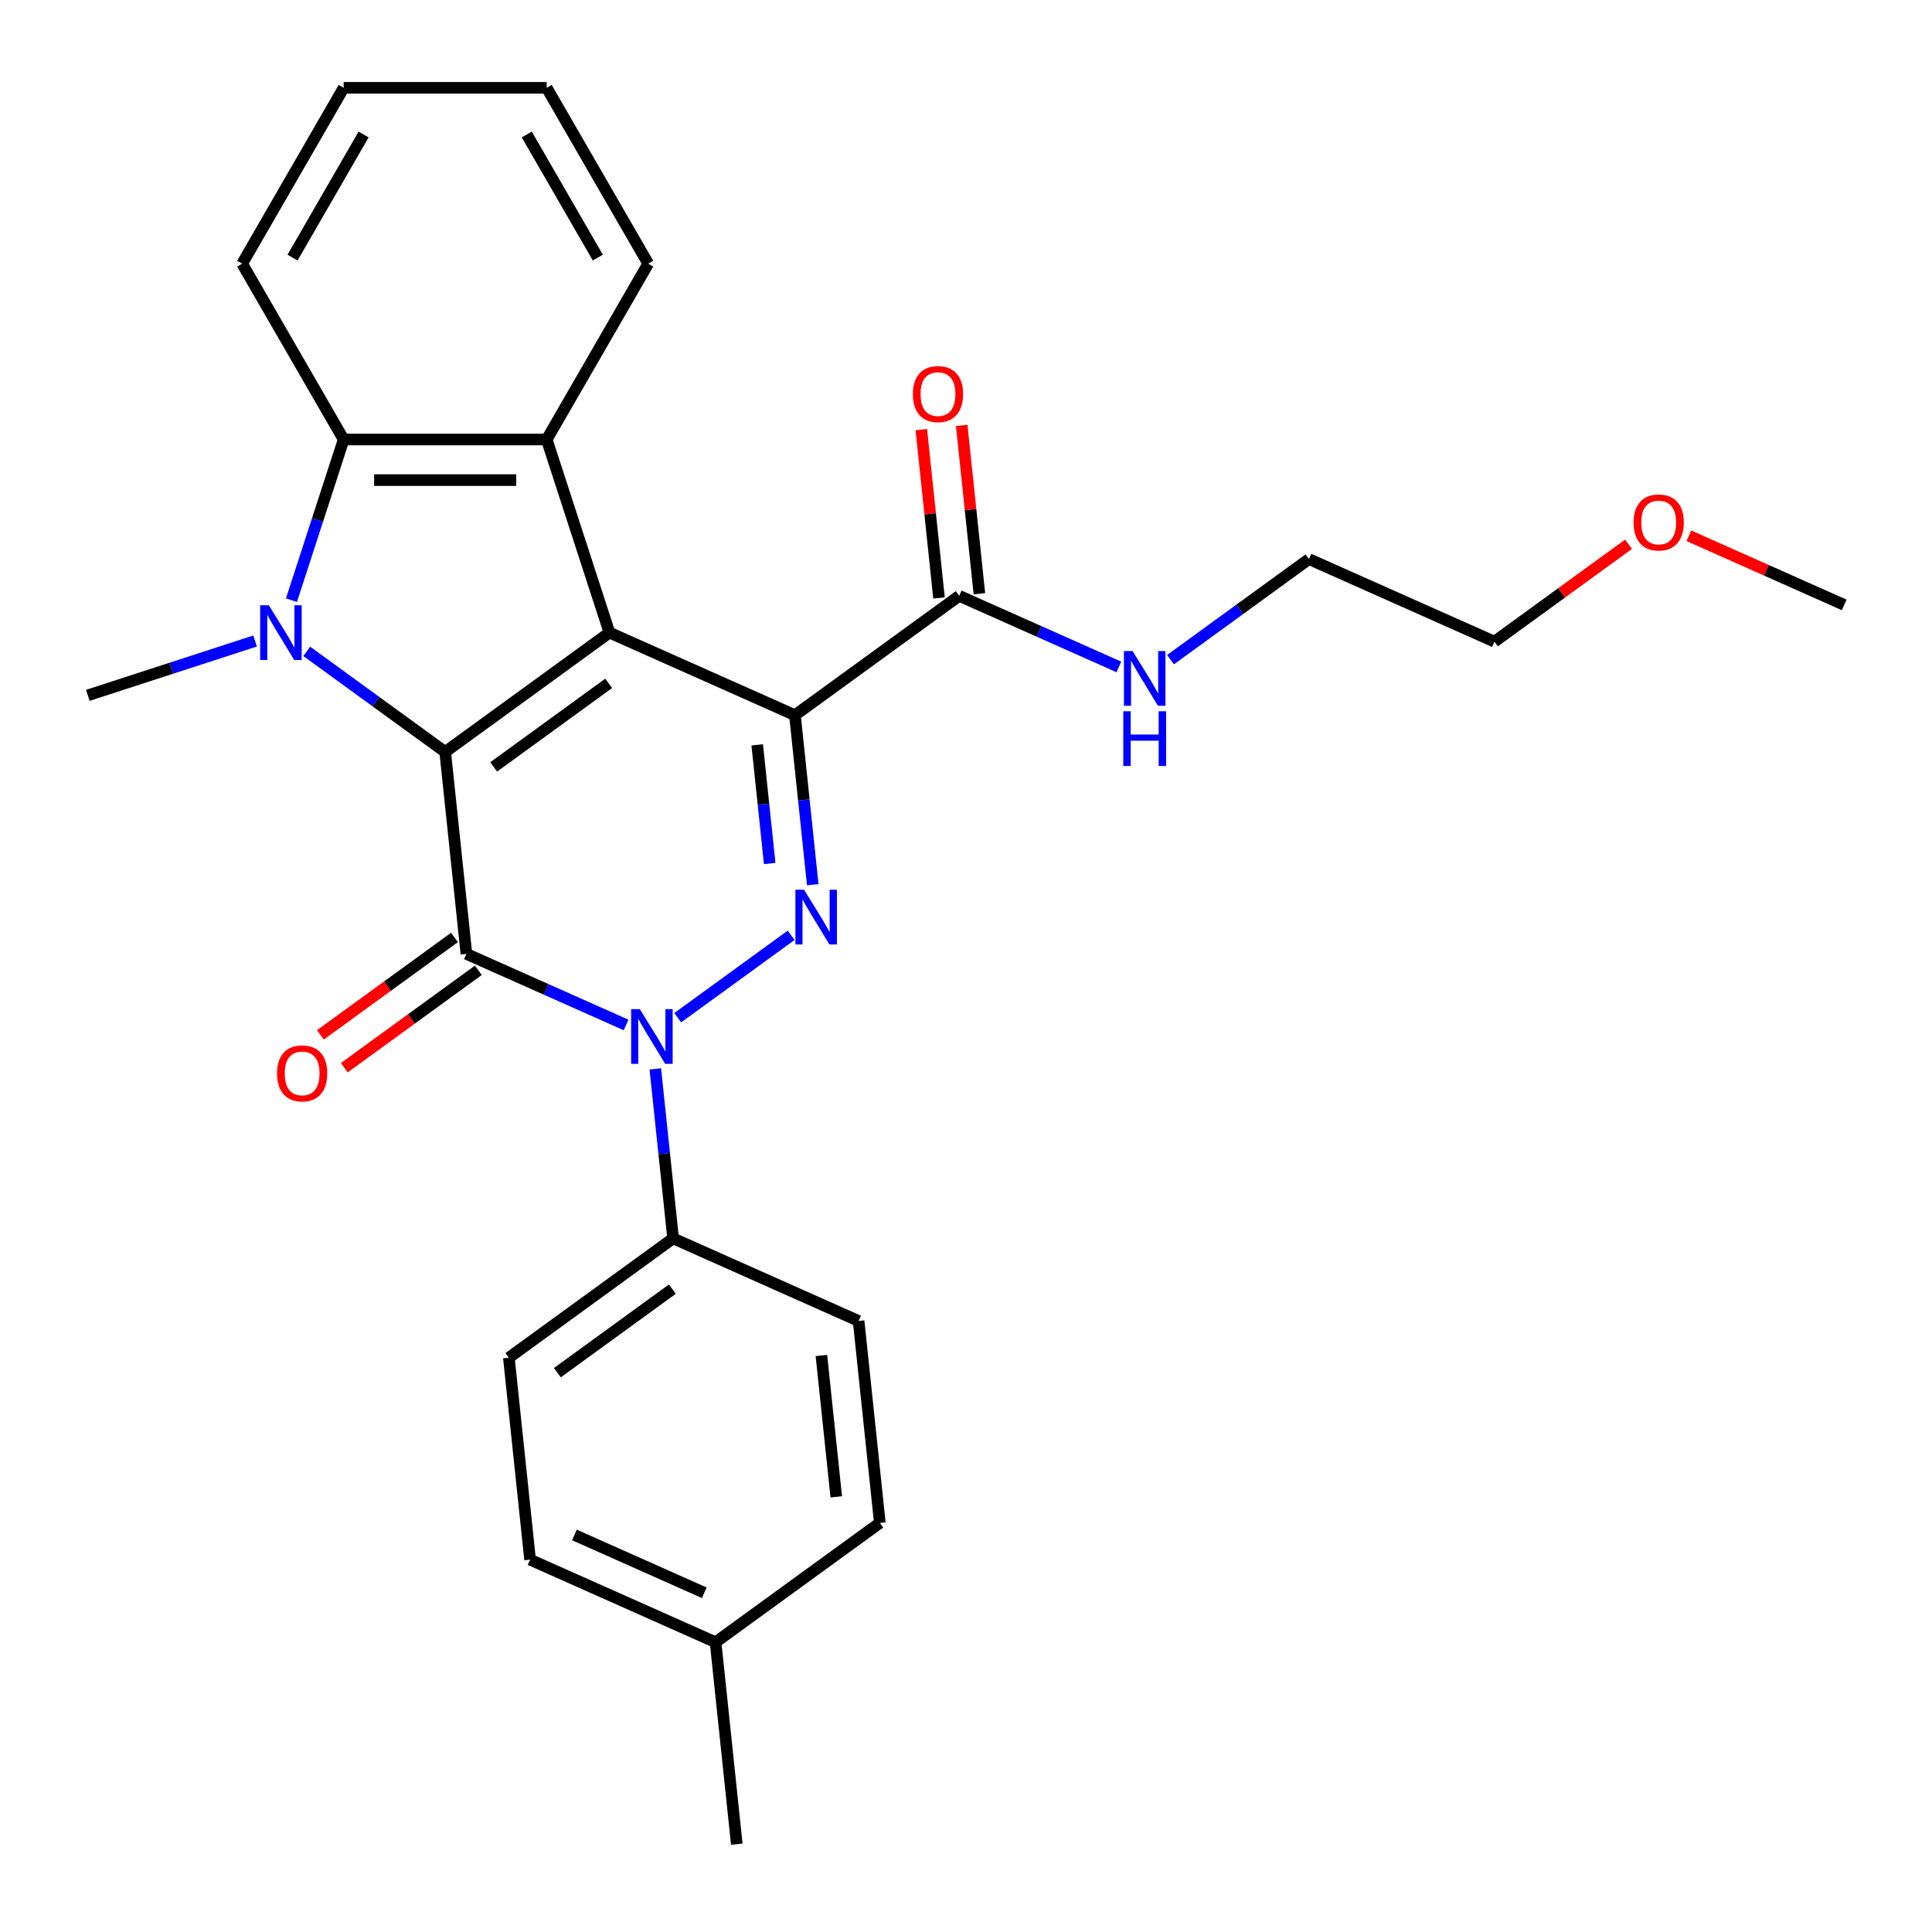 <?xml version='1.0' encoding='iso-8859-1'?>
<svg version='1.1' baseProfile='full'
              xmlns='http://www.w3.org/2000/svg'
                      xmlns:rdkit='http://www.rdkit.org/xml'
                      xmlns:xlink='http://www.w3.org/1999/xlink'
                  xml:space='preserve'
width='1000px' height='1000px' viewBox='0 0 1000 1000'>
<!-- END OF HEADER -->
<rect style='opacity:1.0;fill:#FFFFFF;stroke:none' width='1000' height='1000' x='0' y='0'> </rect>
<path class='bond-0' d='M 315.449,327.436 L 230.426,389.208' style='fill:none;fill-rule:evenodd;stroke:#000000;stroke-width:6px;stroke-linecap:butt;stroke-linejoin:miter;stroke-opacity:1' />
<path class='bond-0' d='M 315.05,353.706 L 255.534,396.946' style='fill:none;fill-rule:evenodd;stroke:#000000;stroke-width:6px;stroke-linecap:butt;stroke-linejoin:miter;stroke-opacity:1' />
<path class='bond-1' d='M 315.449,327.436 L 411.456,370.181' style='fill:none;fill-rule:evenodd;stroke:#000000;stroke-width:6px;stroke-linecap:butt;stroke-linejoin:miter;stroke-opacity:1' />
<path class='bond-6' d='M 315.449,327.436 L 282.973,227.486' style='fill:none;fill-rule:evenodd;stroke:#000000;stroke-width:6px;stroke-linecap:butt;stroke-linejoin:miter;stroke-opacity:1' />
<path class='bond-2' d='M 230.426,389.208 L 241.412,493.725' style='fill:none;fill-rule:evenodd;stroke:#000000;stroke-width:6px;stroke-linecap:butt;stroke-linejoin:miter;stroke-opacity:1' />
<path class='bond-5' d='M 230.426,389.208 L 194.599,363.178' style='fill:none;fill-rule:evenodd;stroke:#000000;stroke-width:6px;stroke-linecap:butt;stroke-linejoin:miter;stroke-opacity:1' />
<path class='bond-5' d='M 194.599,363.178 L 158.772,337.147' style='fill:none;fill-rule:evenodd;stroke:#0000FF;stroke-width:6px;stroke-linecap:butt;stroke-linejoin:miter;stroke-opacity:1' />
<path class='bond-4' d='M 411.456,370.181 L 416.067,414.046' style='fill:none;fill-rule:evenodd;stroke:#000000;stroke-width:6px;stroke-linecap:butt;stroke-linejoin:miter;stroke-opacity:1' />
<path class='bond-4' d='M 416.067,414.046 L 420.677,457.911' style='fill:none;fill-rule:evenodd;stroke:#0000FF;stroke-width:6px;stroke-linecap:butt;stroke-linejoin:miter;stroke-opacity:1' />
<path class='bond-4' d='M 391.936,385.537 L 395.163,416.243' style='fill:none;fill-rule:evenodd;stroke:#000000;stroke-width:6px;stroke-linecap:butt;stroke-linejoin:miter;stroke-opacity:1' />
<path class='bond-4' d='M 395.163,416.243 L 398.39,446.949' style='fill:none;fill-rule:evenodd;stroke:#0000FF;stroke-width:6px;stroke-linecap:butt;stroke-linejoin:miter;stroke-opacity:1' />
<path class='bond-8' d='M 411.456,370.181 L 496.478,308.409' style='fill:none;fill-rule:evenodd;stroke:#000000;stroke-width:6px;stroke-linecap:butt;stroke-linejoin:miter;stroke-opacity:1' />
<path class='bond-10' d='M 235.234,485.223 L 200.537,510.432' style='fill:none;fill-rule:evenodd;stroke:#000000;stroke-width:6px;stroke-linecap:butt;stroke-linejoin:miter;stroke-opacity:1' />
<path class='bond-10' d='M 200.537,510.432 L 165.84,535.642' style='fill:none;fill-rule:evenodd;stroke:#FF0000;stroke-width:6px;stroke-linecap:butt;stroke-linejoin:miter;stroke-opacity:1' />
<path class='bond-10' d='M 247.589,502.228 L 212.891,527.437' style='fill:none;fill-rule:evenodd;stroke:#000000;stroke-width:6px;stroke-linecap:butt;stroke-linejoin:miter;stroke-opacity:1' />
<path class='bond-10' d='M 212.891,527.437 L 178.194,552.646' style='fill:none;fill-rule:evenodd;stroke:#FF0000;stroke-width:6px;stroke-linecap:butt;stroke-linejoin:miter;stroke-opacity:1' />
<path class='bond-29' d='M 241.412,493.725 L 282.732,512.122' style='fill:none;fill-rule:evenodd;stroke:#000000;stroke-width:6px;stroke-linecap:butt;stroke-linejoin:miter;stroke-opacity:1' />
<path class='bond-29' d='M 282.732,512.122 L 324.052,530.519' style='fill:none;fill-rule:evenodd;stroke:#0000FF;stroke-width:6px;stroke-linecap:butt;stroke-linejoin:miter;stroke-opacity:1' />
<path class='bond-3' d='M 350.787,526.759 L 409.487,484.11' style='fill:none;fill-rule:evenodd;stroke:#0000FF;stroke-width:6px;stroke-linecap:butt;stroke-linejoin:miter;stroke-opacity:1' />
<path class='bond-9' d='M 339.184,553.258 L 343.794,597.123' style='fill:none;fill-rule:evenodd;stroke:#0000FF;stroke-width:6px;stroke-linecap:butt;stroke-linejoin:miter;stroke-opacity:1' />
<path class='bond-9' d='M 343.794,597.123 L 348.404,640.988' style='fill:none;fill-rule:evenodd;stroke:#000000;stroke-width:6px;stroke-linecap:butt;stroke-linejoin:miter;stroke-opacity:1' />
<path class='bond-15' d='M 132.037,331.779 L 88.746,345.845' style='fill:none;fill-rule:evenodd;stroke:#0000FF;stroke-width:6px;stroke-linecap:butt;stroke-linejoin:miter;stroke-opacity:1' />
<path class='bond-15' d='M 88.746,345.845 L 45.455,359.911' style='fill:none;fill-rule:evenodd;stroke:#000000;stroke-width:6px;stroke-linecap:butt;stroke-linejoin:miter;stroke-opacity:1' />
<path class='bond-28' d='M 150.859,310.648 L 164.369,269.067' style='fill:none;fill-rule:evenodd;stroke:#0000FF;stroke-width:6px;stroke-linecap:butt;stroke-linejoin:miter;stroke-opacity:1' />
<path class='bond-28' d='M 164.369,269.067 L 177.88,227.486' style='fill:none;fill-rule:evenodd;stroke:#000000;stroke-width:6px;stroke-linecap:butt;stroke-linejoin:miter;stroke-opacity:1' />
<path class='bond-7' d='M 282.973,227.486 L 177.88,227.486' style='fill:none;fill-rule:evenodd;stroke:#000000;stroke-width:6px;stroke-linecap:butt;stroke-linejoin:miter;stroke-opacity:1' />
<path class='bond-7' d='M 267.209,248.505 L 193.644,248.505' style='fill:none;fill-rule:evenodd;stroke:#000000;stroke-width:6px;stroke-linecap:butt;stroke-linejoin:miter;stroke-opacity:1' />
<path class='bond-16' d='M 282.973,227.486 L 335.52,136.472' style='fill:none;fill-rule:evenodd;stroke:#000000;stroke-width:6px;stroke-linecap:butt;stroke-linejoin:miter;stroke-opacity:1' />
<path class='bond-20' d='M 177.88,227.486 L 125.333,136.472' style='fill:none;fill-rule:evenodd;stroke:#000000;stroke-width:6px;stroke-linecap:butt;stroke-linejoin:miter;stroke-opacity:1' />
<path class='bond-11' d='M 506.93,307.31 L 502.351,263.745' style='fill:none;fill-rule:evenodd;stroke:#000000;stroke-width:6px;stroke-linecap:butt;stroke-linejoin:miter;stroke-opacity:1' />
<path class='bond-11' d='M 502.351,263.745 L 497.772,220.18' style='fill:none;fill-rule:evenodd;stroke:#FF0000;stroke-width:6px;stroke-linecap:butt;stroke-linejoin:miter;stroke-opacity:1' />
<path class='bond-11' d='M 486.027,309.507 L 481.448,265.942' style='fill:none;fill-rule:evenodd;stroke:#000000;stroke-width:6px;stroke-linecap:butt;stroke-linejoin:miter;stroke-opacity:1' />
<path class='bond-11' d='M 481.448,265.942 L 476.869,222.377' style='fill:none;fill-rule:evenodd;stroke:#FF0000;stroke-width:6px;stroke-linecap:butt;stroke-linejoin:miter;stroke-opacity:1' />
<path class='bond-12' d='M 496.478,308.409 L 537.799,326.805' style='fill:none;fill-rule:evenodd;stroke:#000000;stroke-width:6px;stroke-linecap:butt;stroke-linejoin:miter;stroke-opacity:1' />
<path class='bond-12' d='M 537.799,326.805 L 579.119,345.202' style='fill:none;fill-rule:evenodd;stroke:#0000FF;stroke-width:6px;stroke-linecap:butt;stroke-linejoin:miter;stroke-opacity:1' />
<path class='bond-13' d='M 348.404,640.988 L 263.382,702.761' style='fill:none;fill-rule:evenodd;stroke:#000000;stroke-width:6px;stroke-linecap:butt;stroke-linejoin:miter;stroke-opacity:1' />
<path class='bond-13' d='M 348.006,667.259 L 288.49,710.499' style='fill:none;fill-rule:evenodd;stroke:#000000;stroke-width:6px;stroke-linecap:butt;stroke-linejoin:miter;stroke-opacity:1' />
<path class='bond-14' d='M 348.404,640.988 L 444.412,683.734' style='fill:none;fill-rule:evenodd;stroke:#000000;stroke-width:6px;stroke-linecap:butt;stroke-linejoin:miter;stroke-opacity:1' />
<path class='bond-22' d='M 605.853,341.442 L 641.681,315.412' style='fill:none;fill-rule:evenodd;stroke:#0000FF;stroke-width:6px;stroke-linecap:butt;stroke-linejoin:miter;stroke-opacity:1' />
<path class='bond-22' d='M 641.681,315.412 L 677.508,289.382' style='fill:none;fill-rule:evenodd;stroke:#000000;stroke-width:6px;stroke-linecap:butt;stroke-linejoin:miter;stroke-opacity:1' />
<path class='bond-17' d='M 263.382,702.761 L 274.367,807.278' style='fill:none;fill-rule:evenodd;stroke:#000000;stroke-width:6px;stroke-linecap:butt;stroke-linejoin:miter;stroke-opacity:1' />
<path class='bond-18' d='M 444.412,683.734 L 455.397,788.251' style='fill:none;fill-rule:evenodd;stroke:#000000;stroke-width:6px;stroke-linecap:butt;stroke-linejoin:miter;stroke-opacity:1' />
<path class='bond-18' d='M 425.156,701.608 L 432.846,774.771' style='fill:none;fill-rule:evenodd;stroke:#000000;stroke-width:6px;stroke-linecap:butt;stroke-linejoin:miter;stroke-opacity:1' />
<path class='bond-26' d='M 335.52,136.472 L 282.973,45.459' style='fill:none;fill-rule:evenodd;stroke:#000000;stroke-width:6px;stroke-linecap:butt;stroke-linejoin:miter;stroke-opacity:1' />
<path class='bond-26' d='M 309.435,133.33 L 272.652,69.62' style='fill:none;fill-rule:evenodd;stroke:#000000;stroke-width:6px;stroke-linecap:butt;stroke-linejoin:miter;stroke-opacity:1' />
<path class='bond-31' d='M 274.367,807.278 L 370.375,850.023' style='fill:none;fill-rule:evenodd;stroke:#000000;stroke-width:6px;stroke-linecap:butt;stroke-linejoin:miter;stroke-opacity:1' />
<path class='bond-31' d='M 297.318,794.488 L 364.523,824.41' style='fill:none;fill-rule:evenodd;stroke:#000000;stroke-width:6px;stroke-linecap:butt;stroke-linejoin:miter;stroke-opacity:1' />
<path class='bond-19' d='M 455.397,788.251 L 370.375,850.023' style='fill:none;fill-rule:evenodd;stroke:#000000;stroke-width:6px;stroke-linecap:butt;stroke-linejoin:miter;stroke-opacity:1' />
<path class='bond-24' d='M 370.375,850.023 L 381.36,954.541' style='fill:none;fill-rule:evenodd;stroke:#000000;stroke-width:6px;stroke-linecap:butt;stroke-linejoin:miter;stroke-opacity:1' />
<path class='bond-30' d='M 125.333,136.472 L 177.88,45.459' style='fill:none;fill-rule:evenodd;stroke:#000000;stroke-width:6px;stroke-linecap:butt;stroke-linejoin:miter;stroke-opacity:1' />
<path class='bond-30' d='M 151.418,133.33 L 188.201,69.62' style='fill:none;fill-rule:evenodd;stroke:#000000;stroke-width:6px;stroke-linecap:butt;stroke-linejoin:miter;stroke-opacity:1' />
<path class='bond-21' d='M 842.911,281.709 L 808.213,306.918' style='fill:none;fill-rule:evenodd;stroke:#FF0000;stroke-width:6px;stroke-linecap:butt;stroke-linejoin:miter;stroke-opacity:1' />
<path class='bond-21' d='M 808.213,306.918 L 773.516,332.127' style='fill:none;fill-rule:evenodd;stroke:#000000;stroke-width:6px;stroke-linecap:butt;stroke-linejoin:miter;stroke-opacity:1' />
<path class='bond-25' d='M 874.165,277.312 L 914.355,295.206' style='fill:none;fill-rule:evenodd;stroke:#FF0000;stroke-width:6px;stroke-linecap:butt;stroke-linejoin:miter;stroke-opacity:1' />
<path class='bond-25' d='M 914.355,295.206 L 954.545,313.1' style='fill:none;fill-rule:evenodd;stroke:#000000;stroke-width:6px;stroke-linecap:butt;stroke-linejoin:miter;stroke-opacity:1' />
<path class='bond-23' d='M 677.508,289.382 L 773.516,332.127' style='fill:none;fill-rule:evenodd;stroke:#000000;stroke-width:6px;stroke-linecap:butt;stroke-linejoin:miter;stroke-opacity:1' />
<path class='bond-27' d='M 282.973,45.459 L 177.88,45.459' style='fill:none;fill-rule:evenodd;stroke:#000000;stroke-width:6px;stroke-linecap:butt;stroke-linejoin:miter;stroke-opacity:1' />
<path  class='atom-4' d='M 331.159 522.311
L 340.439 537.311
Q 341.359 538.791, 342.839 541.471
Q 344.319 544.151, 344.399 544.311
L 344.399 522.311
L 348.159 522.311
L 348.159 550.631
L 344.279 550.631
L 334.319 534.231
Q 333.159 532.311, 331.919 530.111
Q 330.719 527.911, 330.359 527.231
L 330.359 550.631
L 326.679 550.631
L 326.679 522.311
L 331.159 522.311
' fill='#0000FF'/>
<path  class='atom-5' d='M 416.181 460.538
L 425.461 475.538
Q 426.381 477.018, 427.861 479.698
Q 429.341 482.378, 429.421 482.538
L 429.421 460.538
L 433.181 460.538
L 433.181 488.858
L 429.301 488.858
L 419.341 472.458
Q 418.181 470.538, 416.941 468.338
Q 415.741 466.138, 415.381 465.458
L 415.381 488.858
L 411.701 488.858
L 411.701 460.538
L 416.181 460.538
' fill='#0000FF'/>
<path  class='atom-6' d='M 139.144 313.276
L 148.424 328.276
Q 149.344 329.756, 150.824 332.436
Q 152.304 335.116, 152.384 335.276
L 152.384 313.276
L 156.144 313.276
L 156.144 341.596
L 152.264 341.596
L 142.304 325.196
Q 141.144 323.276, 139.904 321.076
Q 138.704 318.876, 138.344 318.196
L 138.344 341.596
L 134.664 341.596
L 134.664 313.276
L 139.144 313.276
' fill='#0000FF'/>
<path  class='atom-11' d='M 143.389 555.578
Q 143.389 548.778, 146.749 544.978
Q 150.109 541.178, 156.389 541.178
Q 162.669 541.178, 166.029 544.978
Q 169.389 548.778, 169.389 555.578
Q 169.389 562.458, 165.989 566.378
Q 162.589 570.258, 156.389 570.258
Q 150.149 570.258, 146.749 566.378
Q 143.389 562.498, 143.389 555.578
M 156.389 567.058
Q 160.709 567.058, 163.029 564.178
Q 165.389 561.258, 165.389 555.578
Q 165.389 550.018, 163.029 547.218
Q 160.709 544.378, 156.389 544.378
Q 152.069 544.378, 149.709 547.178
Q 147.389 549.978, 147.389 555.578
Q 147.389 561.298, 149.709 564.178
Q 152.069 567.058, 156.389 567.058
' fill='#FF0000'/>
<path  class='atom-12' d='M 472.493 203.971
Q 472.493 197.171, 475.853 193.371
Q 479.213 189.571, 485.493 189.571
Q 491.773 189.571, 495.133 193.371
Q 498.493 197.171, 498.493 203.971
Q 498.493 210.851, 495.093 214.771
Q 491.693 218.651, 485.493 218.651
Q 479.253 218.651, 475.853 214.771
Q 472.493 210.891, 472.493 203.971
M 485.493 215.451
Q 489.813 215.451, 492.133 212.571
Q 494.493 209.651, 494.493 203.971
Q 494.493 198.411, 492.133 195.611
Q 489.813 192.771, 485.493 192.771
Q 481.173 192.771, 478.813 195.571
Q 476.493 198.371, 476.493 203.971
Q 476.493 209.691, 478.813 212.571
Q 481.173 215.451, 485.493 215.451
' fill='#FF0000'/>
<path  class='atom-13' d='M 586.226 336.994
L 595.506 351.994
Q 596.426 353.474, 597.906 356.154
Q 599.386 358.834, 599.466 358.994
L 599.466 336.994
L 603.226 336.994
L 603.226 365.314
L 599.346 365.314
L 589.386 348.914
Q 588.226 346.994, 586.986 344.794
Q 585.786 342.594, 585.426 341.914
L 585.426 365.314
L 581.746 365.314
L 581.746 336.994
L 586.226 336.994
' fill='#0000FF'/>
<path  class='atom-13' d='M 581.406 368.146
L 585.246 368.146
L 585.246 380.186
L 599.726 380.186
L 599.726 368.146
L 603.566 368.146
L 603.566 396.466
L 599.726 396.466
L 599.726 383.386
L 585.246 383.386
L 585.246 396.466
L 581.406 396.466
L 581.406 368.146
' fill='#0000FF'/>
<path  class='atom-22' d='M 845.538 270.435
Q 845.538 263.635, 848.898 259.835
Q 852.258 256.035, 858.538 256.035
Q 864.818 256.035, 868.178 259.835
Q 871.538 263.635, 871.538 270.435
Q 871.538 277.315, 868.138 281.235
Q 864.738 285.115, 858.538 285.115
Q 852.298 285.115, 848.898 281.235
Q 845.538 277.355, 845.538 270.435
M 858.538 281.915
Q 862.858 281.915, 865.178 279.035
Q 867.538 276.115, 867.538 270.435
Q 867.538 264.875, 865.178 262.075
Q 862.858 259.235, 858.538 259.235
Q 854.218 259.235, 851.858 262.035
Q 849.538 264.835, 849.538 270.435
Q 849.538 276.155, 851.858 279.035
Q 854.218 281.915, 858.538 281.915
' fill='#FF0000'/>
</svg>
